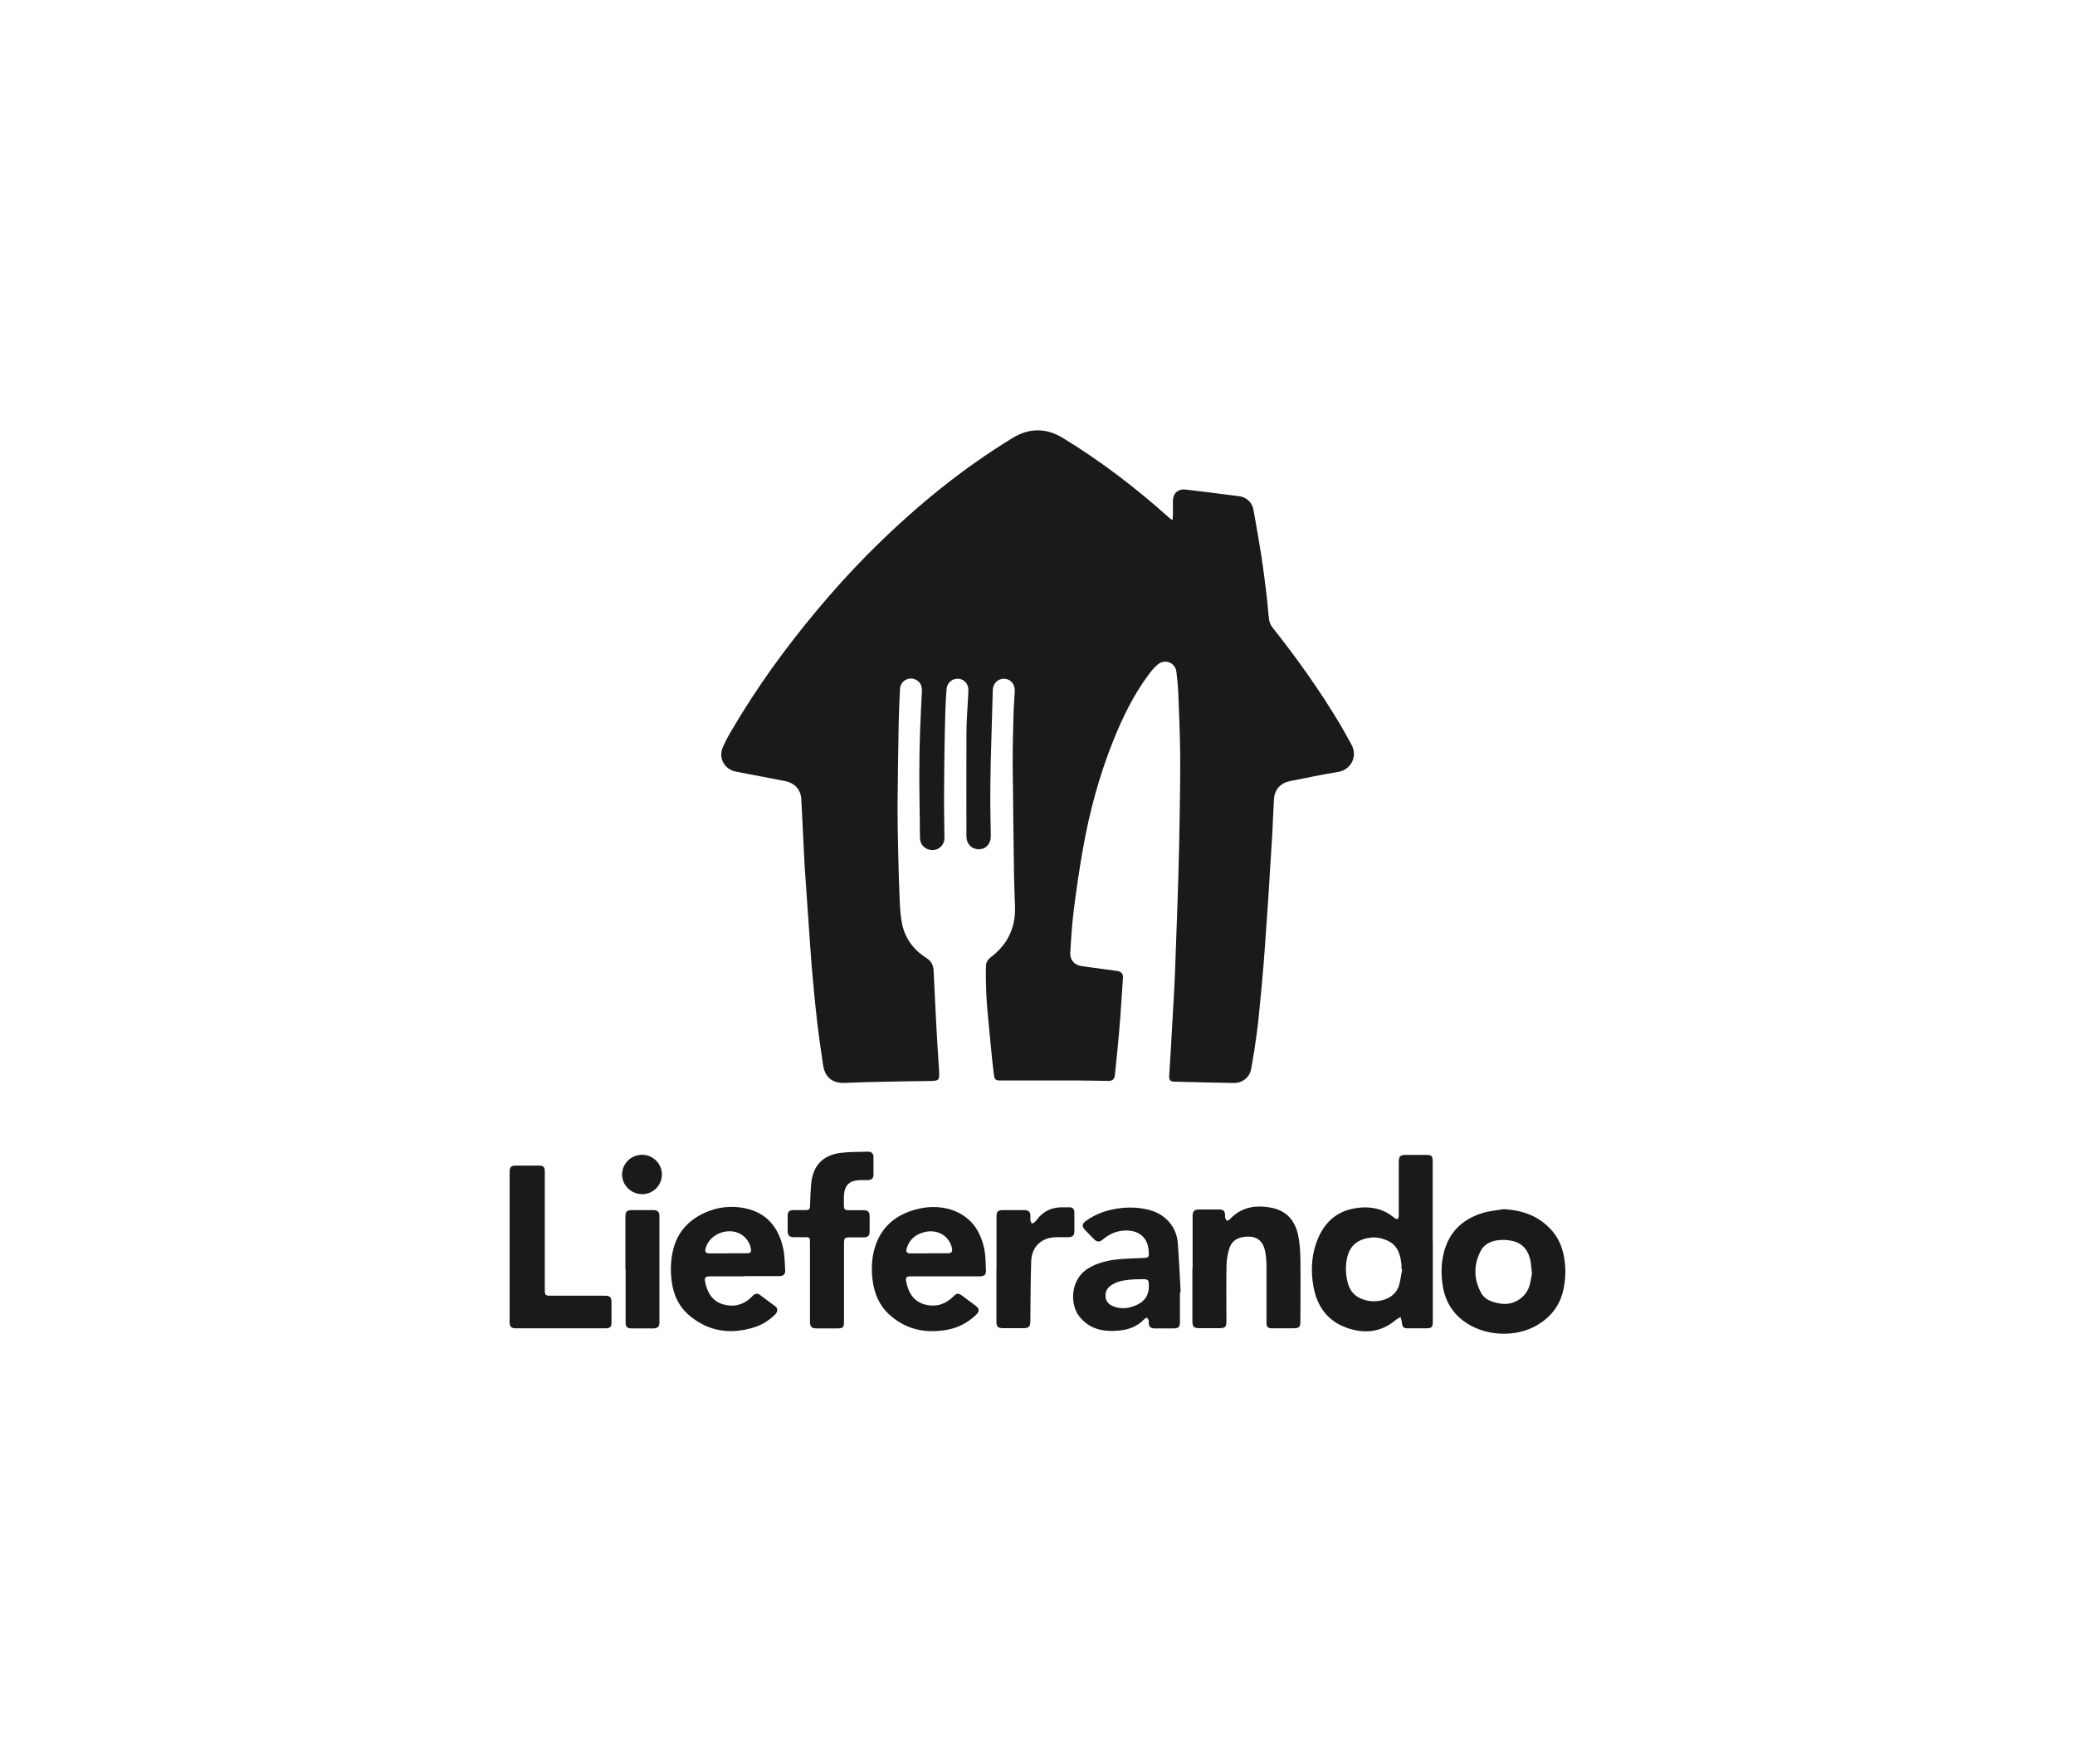 <?xml version="1.0" encoding="UTF-8"?><svg id="Ebene_4" xmlns="http://www.w3.org/2000/svg" viewBox="0 0 200 170"><defs><style>.cls-1{fill:#1a1a18;stroke-width:0px;}</style></defs><path class="cls-1" d="M113,50.14c.03-.21.05-.34.05-.46,0-.47,0-.93,0-1.4.01-.75.5-1.19,1.24-1.1,1.71.2,3.43.42,5.14.64.7.09,1.25.59,1.38,1.28.28,1.52.54,3.04.78,4.56.2,1.29.35,2.59.51,3.88.09.72.12,1.44.22,2.16.03.25.15.53.3.73,2.4,3.03,4.64,6.17,6.62,9.5.35.59.67,1.21,1.01,1.81.67,1.19-.09,2.46-1.26,2.65-1.53.24-3.05.58-4.57.87-1,.19-1.57.79-1.63,1.8-.07,1.1-.1,2.2-.16,3.3-.07,1.27-.16,2.54-.24,3.82-.05.82-.09,1.64-.15,2.46-.08,1.14-.16,2.28-.24,3.43-.07.96-.13,1.92-.21,2.88-.09,1.14-.2,2.28-.31,3.42-.11,1.08-.2,2.17-.35,3.25-.15,1.14-.33,2.28-.54,3.42-.15.8-.86,1.34-1.66,1.33-1.93-.03-3.87-.08-5.8-.13-.31,0-.46-.2-.44-.51.07-1.03.13-2.07.19-3.1.1-1.77.2-3.54.3-5.31.03-.51.05-1.01.07-1.52.05-1.3.1-2.59.14-3.89.07-1.87.14-3.74.19-5.61.06-2,.1-4,.13-6,.03-1.94.06-3.87.04-5.81-.02-1.9-.11-3.8-.18-5.7-.03-.68-.1-1.36-.18-2.03-.11-.91-1.1-1.31-1.8-.72-.33.27-.61.62-.87.96-1.45,1.95-2.51,4.11-3.41,6.36-1.35,3.36-2.29,6.83-2.92,10.39-.35,1.96-.64,3.94-.89,5.92-.17,1.37-.26,2.75-.34,4.13-.04.72.4,1.21,1.12,1.31,1.12.16,2.24.31,3.37.46.42.06.61.25.59.66-.08,1.23-.16,2.46-.25,3.68-.08,1.08-.18,2.15-.28,3.23-.08.85-.17,1.7-.26,2.54-.03.32-.26.5-.61.49-.93-.01-1.86-.04-2.79-.04-2.51,0-5.02,0-7.53,0-.57,0-.66-.05-.73-.62-.12-.9-.2-1.8-.29-2.7-.11-1.12-.22-2.23-.32-3.35-.05-.6-.1-1.21-.12-1.81-.03-.89-.06-1.79-.02-2.68.01-.24.23-.55.44-.71,1.33-.99,2.13-2.29,2.32-3.93.07-.62.02-1.25,0-1.88-.01-.65-.05-1.3-.06-1.94-.05-3.6-.1-7.2-.13-10.81-.01-1.63.04-3.27.08-4.9.02-.74.09-1.49.12-2.23.02-.65-.42-1.14-1.01-1.16-.62-.02-1.09.45-1.11,1.11-.07,2.32-.14,4.65-.2,6.97-.03,1.29-.04,2.57-.04,3.86,0,1.08.04,2.16.05,3.24,0,.73-.47,1.25-1.15,1.25-.7,0-1.2-.51-1.2-1.24,0-3.28-.02-6.56,0-9.84,0-1.26.11-2.53.17-3.79.01-.24.03-.48,0-.71-.1-.53-.58-.89-1.1-.85-.53.04-.96.47-.99,1.02-.05.78-.1,1.55-.12,2.33-.04,1.3-.06,2.6-.08,3.89-.02,1.58-.04,3.16-.04,4.74,0,1.12.04,2.25.04,3.37,0,.85-.85,1.4-1.63,1.07-.49-.21-.72-.6-.73-1.13-.01-.64-.01-1.28-.02-1.92-.01-1.4-.05-2.79-.04-4.19,0-1.36.02-2.73.07-4.09.04-1.3.12-2.59.18-3.89.02-.48-.14-.88-.58-1.1-.68-.35-1.5.11-1.53.88-.06,1.11-.11,2.22-.13,3.34-.05,2.7-.09,5.41-.11,8.11,0,1.38.03,2.77.06,4.15.03,1.47.07,2.94.13,4.41.04.88.07,1.78.25,2.64.29,1.42,1.13,2.52,2.35,3.29.49.31.67.72.69,1.26.09,1.82.17,3.65.27,5.47.07,1.36.17,2.72.25,4.07.06,1,.02,1.04-.98,1.05-1.43.01-2.85.04-4.28.07-1.26.03-2.53.05-3.79.11-1.04.06-1.93-.38-2.13-1.73-.21-1.45-.43-2.9-.59-4.36-.2-1.74-.36-3.48-.51-5.22-.11-1.3-.18-2.61-.28-3.91-.13-1.82-.26-3.64-.38-5.46-.06-.91-.09-1.81-.14-2.72-.07-1.33-.12-2.66-.2-3.98-.06-.91-.65-1.53-1.58-1.71-1.58-.3-3.16-.6-4.73-.91-1.07-.21-1.69-1.28-1.27-2.3.26-.63.6-1.22.95-1.81,2.36-4.02,5.09-7.78,8.08-11.36,1.79-2.15,3.67-4.21,5.66-6.17,4.04-3.99,8.42-7.56,13.27-10.52,1.59-.97,3.24-.97,4.82,0,3.65,2.22,7.04,4.81,10.22,7.66.09.08.2.16.37.29Z"/><path class="cls-1" d="M138.1,119.65c0,2.55,0,5.11,0,7.66,0,.62-.08.7-.68.7-.59,0-1.19,0-1.78,0-.35,0-.47-.14-.51-.49-.02-.2-.09-.4-.13-.6-.18.11-.38.21-.54.34-1.34,1.11-2.86,1.28-4.45.77-1.99-.63-3.07-2.07-3.42-4.09-.23-1.32-.2-2.63.2-3.91.57-1.83,1.7-3.18,3.66-3.56,1.42-.27,2.8-.08,3.96.91.08.07.21.08.31.12.04-.11.1-.21.1-.32,0-1.73,0-3.46,0-5.19,0-.55.14-.69.68-.69.63,0,1.25,0,1.88,0,.64,0,.71.07.71.7,0,2.55,0,5.11,0,7.66ZM135.15,122.31s-.04,0-.07,0c0-.16.02-.33,0-.48-.17-1.41-.62-2.1-1.87-2.46-.32-.09-.66-.14-.99-.11-1.21.12-2.06.65-2.36,1.89-.2.83-.17,1.64.04,2.46.24.95.86,1.48,1.76,1.7.35.09.73.11,1.09.08.89-.09,1.88-.55,2.14-1.68.11-.46.18-.93.26-1.39Z"/><path class="cls-1" d="M144.9,116.53c1.87.09,3.49.67,4.73,2.12.68.79,1.01,1.73,1.16,2.74.15,1.01.1,2.03-.13,3.02-.35,1.46-1.22,2.54-2.49,3.29-2.11,1.25-5.15,1.08-7.11-.4-1.19-.89-1.83-2.1-2.03-3.56-.14-1.05-.12-2.09.16-3.12.52-1.95,1.83-3.15,3.71-3.72.64-.2,1.33-.25,1.99-.37ZM147.65,122.67c-.04-.39-.06-.68-.1-.97-.16-1.05-.67-1.84-1.74-2.1-.46-.11-.97-.14-1.43-.08-.65.09-1.29.36-1.62.96-.74,1.36-.74,2.76,0,4.12.37.68,1.08.89,1.8,1.02,1.27.24,2.54-.54,2.88-1.78.11-.41.16-.84.23-1.17Z"/><path class="cls-1" d="M114.95,122.28c0-1.69,0-3.38,0-5.06,0-.5.15-.66.65-.66.64,0,1.28,0,1.91,0,.41,0,.56.16.57.57,0,.06-.02.14,0,.19.04.11.08.25.17.31.05.03.22-.05.29-.13,1.1-1.18,2.48-1.4,3.99-1.11,1.52.29,2.33,1.29,2.61,2.74.14.74.19,1.5.2,2.25.03,1.99,0,3.98,0,5.97,0,.54-.12.65-.64.66-.7,0-1.41,0-2.11,0-.39,0-.52-.14-.52-.53,0-1.83,0-3.66,0-5.49,0-.48-.04-.97-.14-1.45-.16-.82-.69-1.33-1.44-1.36-.91-.04-1.67.22-1.97,1.05-.19.54-.29,1.13-.3,1.7-.04,1.8-.01,3.59-.01,5.39,0,.56-.12.68-.69.68-.63,0-1.25,0-1.88,0-.58,0-.71-.13-.71-.7,0-1.68,0-3.35,0-5.03Z"/><path class="cls-1" d="M91.12,123c-1.11,0-2.23,0-3.34,0-.42,0-.52.13-.43.54.22,1.09.74,1.92,1.88,2.2,1.02.24,1.9-.05,2.64-.78.37-.37.49-.37.91-.06.42.31.84.62,1.25.93.38.29.4.54.05.88-.81.78-1.78,1.28-2.88,1.46-2.03.34-3.89-.04-5.46-1.46-.98-.88-1.46-2.02-1.63-3.3-.14-1.08-.1-2.16.22-3.21.6-1.95,1.98-3.1,3.89-3.63,1.13-.31,2.29-.35,3.42,0,1.9.6,2.88,2.01,3.25,3.89.12.64.11,1.31.14,1.97.02.4-.16.57-.57.57-1.11,0-2.23,0-3.34,0ZM89.53,120.78c.61,0,1.21,0,1.82,0,.37,0,.48-.15.4-.51-.27-1.2-1.46-1.87-2.72-1.51-.8.22-1.38.7-1.63,1.52-.11.36,0,.51.38.51.58,0,1.17,0,1.75,0Z"/><path class="cls-1" d="M71.75,123c-1.09,0-2.18,0-3.28,0-.48,0-.6.12-.5.58.21.98.67,1.8,1.69,2.11,1.03.31,1.96.09,2.75-.67.06-.06.12-.12.18-.18.2-.18.41-.23.64-.06.51.37,1.01.74,1.51,1.12.25.19.23.51-.01.76-.59.59-1.29,1.03-2.08,1.27-2.25.69-4.34.4-6.18-1.13-1.01-.84-1.54-1.96-1.72-3.25-.14-1.02-.12-2.04.12-3.06.41-1.73,1.48-2.9,3.07-3.62,1.23-.56,2.55-.7,3.87-.43,2.08.43,3.22,1.83,3.67,3.83.16.7.16,1.43.2,2.15.02.39-.18.56-.58.56-1.11,0-2.23,0-3.34,0ZM70.18,120.78c.6,0,1.21,0,1.81,0,.35,0,.45-.13.38-.46-.18-.95-.99-1.63-1.96-1.66-1.11-.04-2.12.65-2.39,1.62-.1.38-.01.5.37.51.59,0,1.19,0,1.78,0Z"/><path class="cls-1" d="M113.73,124.53c0,.96,0,1.93,0,2.89,0,.46-.14.6-.6.6-.61,0-1.21,0-1.82,0-.43,0-.58-.15-.59-.59,0-.05.01-.11,0-.16-.04-.09-.08-.21-.15-.26-.05-.03-.19.03-.25.09-.64.7-1.47,1.03-2.38,1.12-1.52.16-2.93-.08-3.93-1.38-.93-1.22-.83-3.63.95-4.65.85-.49,1.78-.72,2.74-.82.86-.09,1.72-.1,2.59-.14.36-.02.45-.09.44-.44-.02-1.8-1.28-2.35-2.65-2.17-.69.09-1.29.41-1.82.86-.27.23-.53.22-.77-.02-.31-.31-.63-.63-.93-.95-.29-.31-.27-.57.07-.82,1.03-.76,2.19-1.13,3.45-1.27.98-.1,1.94-.04,2.88.24,1.42.42,2.45,1.63,2.56,3.11.12,1.58.19,3.17.28,4.75-.03,0-.05,0-.08,0ZM110.73,123.96c0-.64-.04-.69-.68-.68-.43,0-.86.01-1.29.06-.58.06-1.15.18-1.65.52-.39.27-.59.62-.55,1.1.04.49.34.78.77.94.81.31,1.59.18,2.34-.19.71-.36,1.07-.95,1.06-1.75Z"/><path class="cls-1" d="M52.51,118.63c0,1.89,0,3.79,0,5.68,0,.5.06.56.55.56,1.74,0,3.48,0,5.23,0,.51,0,.65.14.65.66,0,.65,0,1.3,0,1.95,0,.38-.15.53-.53.53-2.91,0-5.82,0-8.73,0-.4,0-.56-.17-.56-.58,0-4.85,0-9.7,0-14.55,0-.39.17-.55.55-.55.77,0,1.54,0,2.3,0,.4,0,.54.14.54.55,0,1.92,0,3.83,0,5.75Z"/><path class="cls-1" d="M78.07,123.5c0-1.27,0-2.53,0-3.8,0-.45-.02-.47-.48-.47-.37,0-.74,0-1.1,0-.4,0-.57-.18-.57-.58,0-.5,0-1,0-1.49,0-.39.16-.54.56-.54.4,0,.8,0,1.2,0,.29,0,.4-.13.4-.41.02-.75.04-1.51.12-2.26.18-1.58,1.08-2.58,2.67-2.82.93-.14,1.89-.11,2.84-.14.3,0,.48.2.48.5,0,.57,0,1.15,0,1.72,0,.34-.18.51-.53.52-.23,0-.45,0-.68,0-1.11,0-1.6.48-1.64,1.58,0,.29,0,.58,0,.88,0,.34.11.44.45.44.48,0,.95,0,1.43,0,.44,0,.59.15.6.58,0,.49,0,.97,0,1.46,0,.43-.16.57-.6.58-.44,0-.89,0-1.33,0-.47,0-.53.06-.54.55,0,.37,0,.74,0,1.1,0,2.15,0,4.31,0,6.46,0,.57-.09.66-.66.66-.66,0-1.32,0-1.98,0-.48,0-.64-.16-.64-.64,0-1.29,0-2.58,0-3.86Z"/><path class="cls-1" d="M96.05,122.31c0-1.69,0-3.38,0-5.06,0-.5.14-.63.63-.63.69,0,1.38,0,2.08,0,.38,0,.55.18.56.56,0,.15-.02.31,0,.45.02.1.09.2.14.29.1-.05.22-.08.29-.16.16-.16.29-.35.44-.52.58-.6,1.29-.88,2.12-.89.26,0,.52,0,.78,0,.29,0,.45.16.46.44.01.65.01,1.3,0,1.95,0,.31-.19.48-.53.49-.39.01-.78,0-1.17,0-1.44,0-2.41.89-2.46,2.33-.06,1.91-.06,3.83-.08,5.74,0,.57-.14.7-.71.7-.63,0-1.25,0-1.88,0-.55,0-.68-.13-.68-.69,0-1.67,0-3.33,0-5Z"/><path class="cls-1" d="M60.28,122.32c0-1.69,0-3.38,0-5.07,0-.49.14-.63.64-.63.68,0,1.36,0,2.05,0,.42,0,.59.17.59.6,0,3.4,0,6.8,0,10.2,0,.43-.16.59-.58.6-.7,0-1.41,0-2.11,0-.43,0-.57-.15-.57-.59,0-1.7,0-3.4,0-5.1Z"/><path class="cls-1" d="M61.88,115.08c-1.06,0-1.93-.87-1.92-1.91.02-1.05.87-1.89,1.94-1.88,1.04,0,1.9.86,1.9,1.89,0,1.05-.86,1.91-1.92,1.91Z"/></svg>
